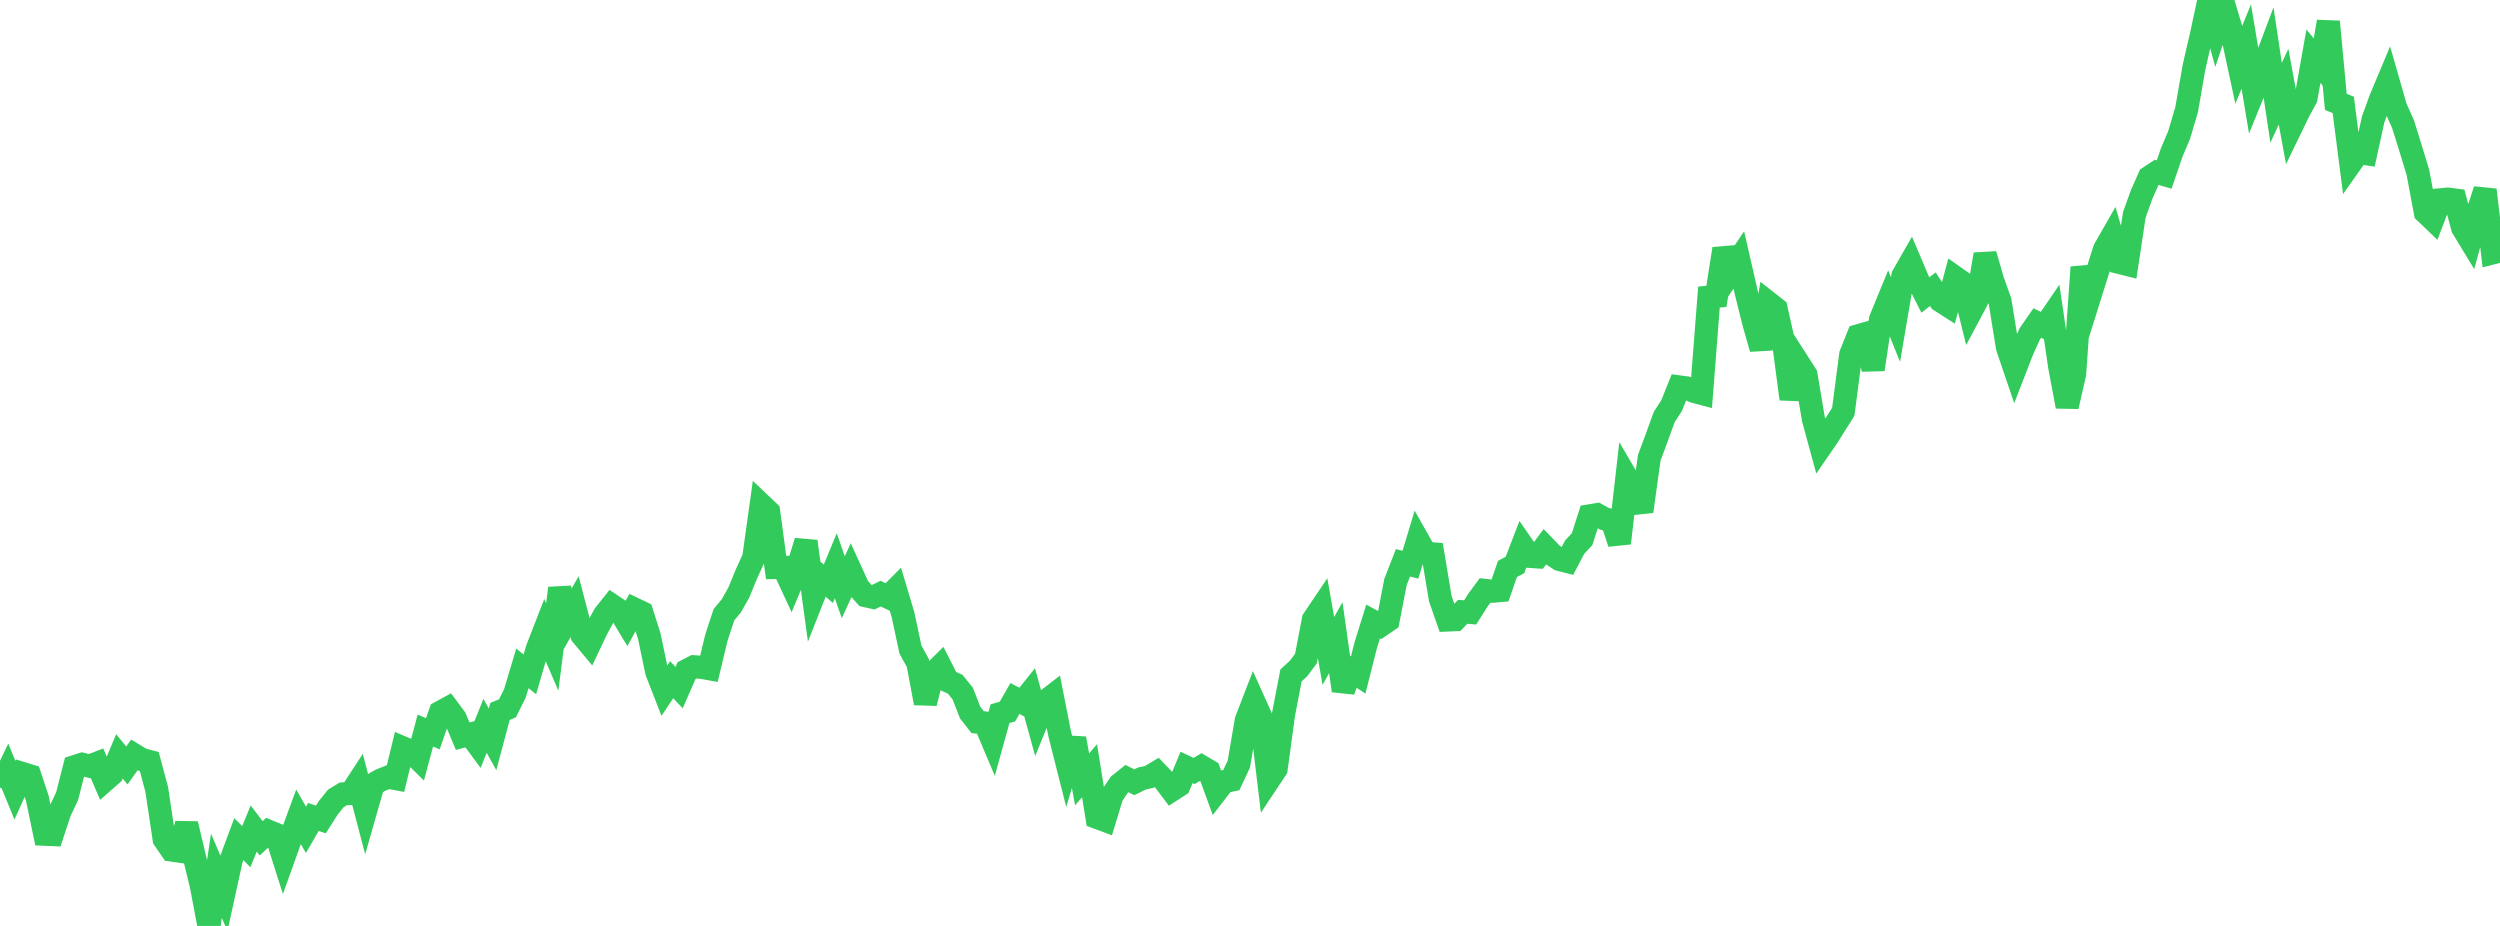 <?xml version="1.0" standalone="no"?>
<!DOCTYPE svg PUBLIC "-//W3C//DTD SVG 1.1//EN" "http://www.w3.org/Graphics/SVG/1.1/DTD/svg11.dtd">

<svg width="135" height="50" viewBox="0 0 135 50" preserveAspectRatio="none" 
  xmlns="http://www.w3.org/2000/svg"
  xmlns:xlink="http://www.w3.org/1999/xlink">


<polyline points="0.0, 42.53 0.403, 41.69 0.806, 42.671 1.209, 41.769 1.612, 41.893 2.015, 43.106 2.418, 45.049 2.821, 45.066 3.224, 43.843 3.627, 42.987 4.03, 41.401 4.433, 41.271 4.836, 41.372 5.239, 41.217 5.642, 42.156 6.045, 41.803 6.448, 40.844 6.851, 41.334 7.254, 40.77 7.657, 41.016 8.06, 41.12 8.463, 42.625 8.866, 45.313 9.269, 45.902 9.672, 45.959 10.075, 44.492 10.478, 46.194 10.881, 47.862 11.284, 50.0 11.687, 47.292 12.09, 48.235 12.493, 46.397 12.896, 45.313 13.299, 45.719 13.701, 44.74 14.104, 45.268 14.507, 44.894 14.91, 45.059 15.313, 46.327 15.716, 45.204 16.119, 44.107 16.522, 44.81 16.925, 44.115 17.328, 44.25 17.731, 43.615 18.134, 43.115 18.537, 42.87 18.94, 42.845 19.343, 42.23 19.746, 43.769 20.149, 42.359 20.552, 42.129 20.955, 41.967 21.358, 42.042 21.761, 40.386 22.164, 40.557 22.567, 40.953 22.97, 39.45 23.373, 39.625 23.776, 38.467 24.179, 38.247 24.582, 38.789 24.985, 39.754 25.388, 39.649 25.791, 40.196 26.194, 39.194 26.597, 39.926 27.0, 38.416 27.403, 38.25 27.806, 37.439 28.209, 36.091 28.612, 36.415 29.015, 35.036 29.418, 33.999 29.821, 34.94 30.224, 31.764 30.627, 33.466 31.03, 32.759 31.433, 34.3 31.836, 34.784 32.239, 33.936 32.642, 33.198 33.045, 32.694 33.448, 32.964 33.851, 33.633 34.254, 32.888 34.657, 33.081 35.06, 34.348 35.463, 36.274 35.866, 37.31 36.269, 36.704 36.672, 37.132 37.075, 36.211 37.478, 36.005 37.881, 36.035 38.284, 36.106 38.687, 34.426 39.09, 33.199 39.493, 32.714 39.896, 31.998 40.299, 31.012 40.701, 30.134 41.104, 27.256 41.507, 27.639 41.91, 30.645 42.313, 30.64 42.716, 31.508 43.119, 30.539 43.522, 29.234 43.925, 32.196 44.328, 31.176 44.731, 31.523 45.134, 30.552 45.537, 31.712 45.94, 30.835 46.343, 31.717 46.746, 32.165 47.149, 32.255 47.552, 32.056 47.955, 32.247 48.358, 31.841 48.761, 33.189 49.164, 35.075 49.567, 35.808 49.97, 37.969 50.373, 36.379 50.776, 35.977 51.179, 36.767 51.582, 36.95 51.985, 37.447 52.388, 38.48 52.791, 38.995 53.194, 39.042 53.597, 39.997 54.0, 38.539 54.403, 38.423 54.806, 37.718 55.209, 37.931 55.612, 37.43 56.015, 38.891 56.418, 37.903 56.821, 37.592 57.224, 39.632 57.627, 41.228 58.03, 39.881 58.433, 42.087 58.836, 41.617 59.239, 44.139 59.642, 44.289 60.045, 42.964 60.448, 42.366 60.851, 42.043 61.254, 42.243 61.657, 42.042 62.06, 41.952 62.463, 41.712 62.866, 42.135 63.269, 42.669 63.672, 42.409 64.075, 41.44 64.478, 41.633 64.881, 41.396 65.284, 41.633 65.687, 42.733 66.09, 42.211 66.493, 42.125 66.896, 41.265 67.299, 38.903 67.701, 37.861 68.104, 38.757 68.507, 42.127 68.91, 41.521 69.313, 38.56 69.716, 36.469 70.119, 36.102 70.522, 35.559 70.925, 33.458 71.328, 32.86 71.731, 35.151 72.134, 34.435 72.537, 37.297 72.94, 36.185 73.343, 36.45 73.746, 34.855 74.149, 33.561 74.552, 33.78 74.955, 33.506 75.358, 31.423 75.761, 30.392 76.164, 30.494 76.567, 29.156 76.97, 29.87 77.373, 29.907 77.776, 32.326 78.179, 33.479 78.582, 33.461 78.985, 33.038 79.388, 33.071 79.791, 32.434 80.194, 31.882 80.597, 31.928 81.0, 31.891 81.403, 30.721 81.806, 30.51 82.209, 29.46 82.612, 30.043 83.015, 30.071 83.418, 29.532 83.821, 29.948 84.224, 30.213 84.627, 30.316 85.03, 29.546 85.433, 29.115 85.836, 27.858 86.239, 27.791 86.642, 28.017 87.045, 28.108 87.448, 29.33 87.851, 25.811 88.254, 26.5 88.657, 27.616 89.06, 24.72 89.463, 23.636 89.866, 22.521 90.269, 21.899 90.672, 20.894 91.075, 20.948 91.478, 21.134 91.881, 21.241 92.284, 16.045 92.687, 16.002 93.09, 13.435 93.493, 14.636 93.896, 14.036 94.299, 15.797 94.701, 17.411 95.104, 18.829 95.507, 16.36 95.91, 16.677 96.313, 18.483 96.716, 21.545 97.119, 19.612 97.522, 20.241 97.925, 22.632 98.328, 24.108 98.731, 23.522 99.134, 22.871 99.537, 22.239 99.94, 19.148 100.343, 18.134 100.746, 18.017 101.149, 19.949 101.552, 17.236 101.955, 16.256 102.358, 17.259 102.761, 14.89 103.164, 14.184 103.567, 15.135 103.97, 15.929 104.373, 15.617 104.776, 16.233 105.179, 16.491 105.582, 14.985 105.985, 15.269 106.388, 16.899 106.791, 16.142 107.194, 13.734 107.597, 15.139 108.0, 16.263 108.403, 18.758 108.806, 19.944 109.209, 18.903 109.612, 18.022 110.015, 17.442 110.418, 17.639 110.821, 17.047 111.224, 19.798 111.627, 21.949 112.03, 20.182 112.433, 14.431 112.836, 16.03 113.239, 14.746 113.642, 13.472 114.045, 12.767 114.448, 14.172 114.851, 14.273 115.254, 11.598 115.657, 10.48 116.06, 9.571 116.463, 9.307 116.866, 9.424 117.269, 8.243 117.672, 7.291 118.075, 5.933 118.478, 3.622 118.881, 1.871 119.284, 0.0 119.687, 1.471 120.09, 0.273 120.493, 1.622 120.896, 3.497 121.299, 2.511 121.701, 4.93 122.104, 3.939 122.507, 2.868 122.91, 5.551 123.313, 4.681 123.716, 6.875 124.119, 6.044 124.522, 5.301 124.925, 3.036 125.328, 3.526 125.731, 1.171 126.134, 5.501 126.537, 5.665 126.94, 8.807 127.343, 8.236 127.746, 8.296 128.149, 6.452 128.552, 5.348 128.955, 4.386 129.358, 5.796 129.761, 6.695 130.164, 7.984 130.567, 9.306 130.97, 11.463 131.373, 11.849 131.776, 10.791 132.179, 10.752 132.582, 10.804 132.985, 12.301 133.388, 12.965 133.791, 11.486 134.194, 10.254 134.597, 13.655 135.0, 13.552" fill="none" stroke="#32ca5b" stroke-width="1.25"/>

</svg>